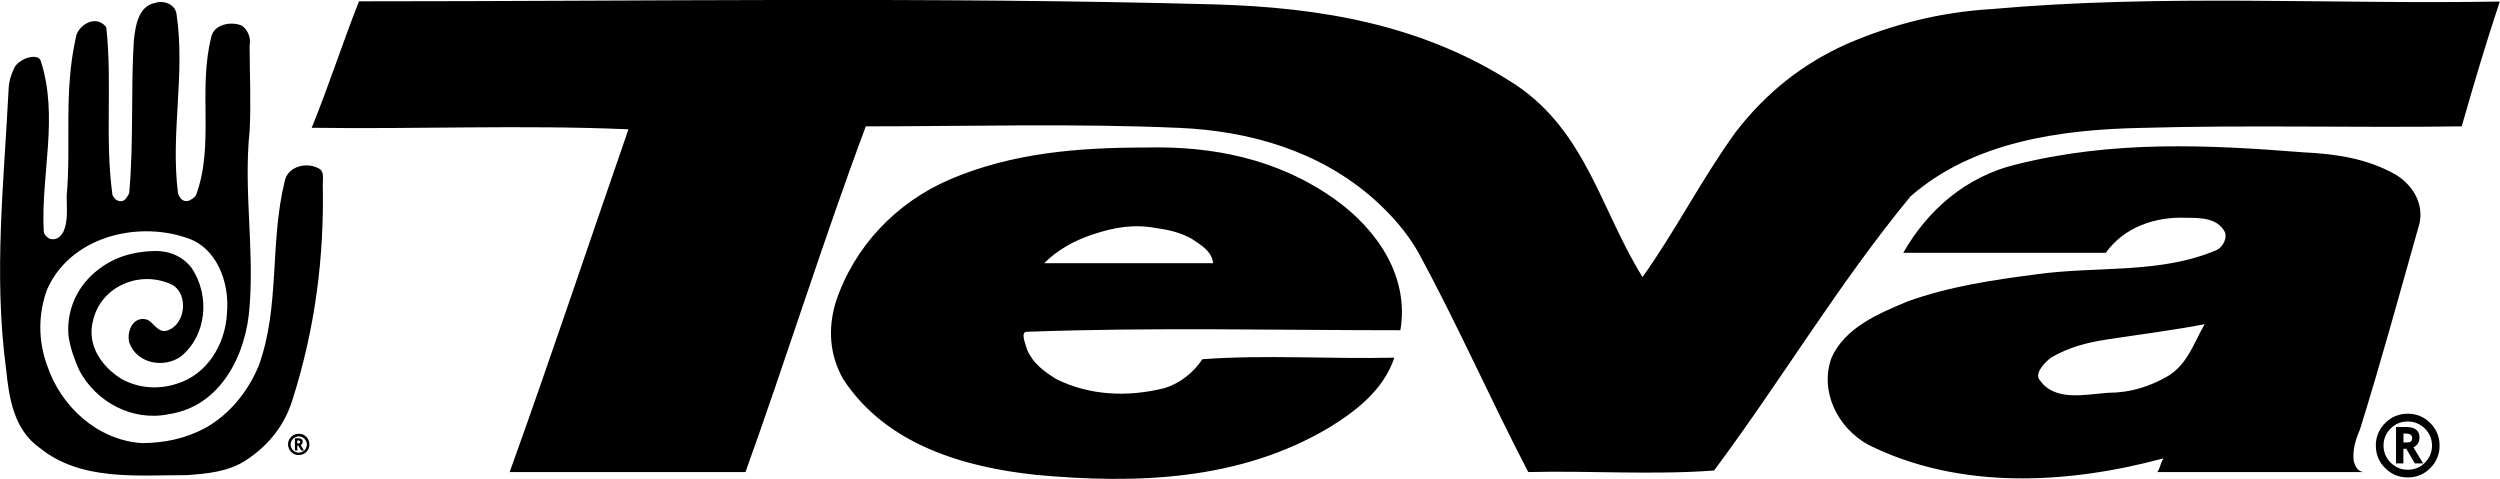 <?xml version="1.0" encoding="utf-8"?>
<!-- Generator: Adobe Illustrator 22.1.0, SVG Export Plug-In . SVG Version: 6.00 Build 0)  -->
<svg version="1.1" id="Ebene_1" xmlns="http://www.w3.org/2000/svg" xmlns:xlink="http://www.w3.org/1999/xlink" x="0px" y="0px"
	 width="2279.4px" height="436.7px" viewBox="0 0 2279.4 436.7" style="enable-background:new 0 0 2279.4 436.7;"
	 xml:space="preserve">
<g>
	<path d="M7.9,80.4c0.3-6.9,2.8-13.9,5.6-19.5c5.6-8.3,20.8-12.5,23.6-5.6c16.7,51.4,0,104.1,2.8,155.5c0,2.8,2.8,5.6,5.6,7
		c5.6,1.4,9.7-1.4,12.5-7c4.2-9.7,2.8-20.8,2.8-31.9c4.2-48.6-2.8-94.4,8.3-144.4c1.4-11.1,18.1-22.2,27.8-9.7
		c5.6,51.4-1.4,101.3,5.6,152.7c1.4,4.2,5.6,7,9.7,5.6c2.8-1.4,4.2-4.2,5.6-6.9c4.2-47.2,1.4-93,4.2-138.8
		c1.4-13.9,4.2-31.9,19.4-34.7c8.3-2.8,18.1,1.4,19.5,9.7c8.3,55.5-5.6,108.3,1.4,163.8c1.4,4.2,4.2,8.3,9.7,6.9
		c2.8-1.4,5.6-2.8,6.9-5.6c16.7-45.8,1.4-95.8,13.9-144.4c2.8-11.1,18.1-13.9,27.8-9.7c5.6,4.2,8.3,11.1,7,18.1
		c0,26.4,1.4,51.4,0,77.8c-5.6,54.2,4.2,105.5,0,159.7c-2.8,44.4-26.4,91.6-73.6,98.6c-33.3,7-66.6-11.1-81.9-40.3
		c-4.2-9.7-8.4-20.8-9.7-31.9c-1.5-19.6,5.6-38.8,19.4-52.7c15.3-15.3,33.3-22.2,54.1-23.6c15.3-1.4,29.2,2.8,38.9,15.3
		c16.7,25,13.9,61.1-9.7,80.5c-15.3,11.1-40.3,6.9-47.2-12.5c-2.8-11.1,4.2-25,16.7-20.8c5.6,2.8,9.7,12.5,18.1,9.7
		c16.7-5.6,19.4-33.3,4.2-41.7c-29.2-13.9-65.3,1.4-72.2,33.3c-5.6,22.2,8.3,41.7,26.4,52.8c15.3,8.3,33.3,9.7,50,4.2
		c27.8-8.3,44.4-36.1,45.8-63.9c2.8-29.1-9.7-61.1-37.5-69.4c-45.8-15.3-105.5,0-126.4,47.2c-8.3,22.4-8.3,47,0,69.4
		c12.5,37.5,45.8,68,86.1,70.8c20.8,0,40.3-4.2,58.3-13.9c22.2-12.5,38.9-33.3,48.6-56.9c19.5-54.1,9.7-111.1,23.6-168
		c2.8-13.9,20.8-18,31.9-11.1c4.2,2.8,2.8,9.7,2.8,13.9c1.4,66.7-7,131.9-27.8,197.1c-7,22.2-20.8,40.3-41.7,54.2
		c-16.7,11.1-36.1,12.5-54.1,13.9c-45.8,0-97.2,5.6-134.7-25c-23.6-16.7-27.8-45.8-30.5-72.2C-6,249.8,3.7,165.1,7.9,80.4L7.9,80.4z
		 M331.4,1.2c258.3,0,516.5-4.2,776.1,2.8c95.8,2.8,190.2,18,274.9,73.6c63.9,43,77.8,115.2,115.2,175c30.6-43,52.8-87.5,84.7-131.9
		c27.8-36.1,61.1-62.5,101.3-80.5c41.6-18.1,86.1-29.2,131.9-31.9c155.5-13.9,309.6-4.2,463.7-6.9c-12.5,37.5-23.6,75-34.7,113.8
		c-97.2,1.4-194.4-1.4-291.6,1.4c-73.6,1.4-154.1,12.5-211,62.5c-65.3,79.1-118,168-179.1,249.9c-57,4.2-112.5,0-169.4,1.4
		c-34.7-66.7-63.9-133.3-100-199.9c-11.1-19.5-25-34.7-40.3-48.6c-50-44.4-113.8-62.5-177.7-65.3c-95.8-4.2-190.2-1.4-286-1.4
		c-38.9,104.1-72.2,211-109.7,315.2H464.7C502.2,326.1,536.9,222,573,117.9c-95.8-4.2-193,0-288.8-1.4C299.5,79,312,40.1,327.3,1.2
		L331.4,1.2L331.4,1.2z"/>
	<path d="M996.5,213.7c19.2-6.4,37.5-9.7,58.3-5.6c11.1,1.4,22.2,4.2,31.9,9.7c8.3,5.6,18.1,11.1,19.4,22.2H952
		C964.5,227.5,979.8,219.2,996.5,213.7z M761.8,276.1c-6.9,23.6-5.6,47.2,6.9,69.4c38.9,59.7,109.7,80.5,176.3,87.5
		c90.2,8.3,184.7,5.6,266.6-43c25-15.3,50-34.7,59.7-63.9c-58.3,1.4-116.7-2.8-175,1.4c-8.3,12.5-20.8,22.2-34.7,26.4
		c-33.3,8.3-68,6.9-98.6-8.3c-11.1-7-20.8-13.9-26.4-26.4c-1.4-5.6-6.9-16.7,0-16.7c113.9-4.2,226.3-1.4,340.2-1.4
		c8.3-48.6-20.8-91.6-59.7-119.4c-52.8-37.5-112.5-48.6-172.2-47.2c-61.1,0-122,4.7-179.1,29.2C817.4,184.5,778.5,224.8,761.8,276.1
		L761.8,276.1z M1921.2,309.5c30.7-4.7,59.7-8.3,88.9-13.9c-9.7,16.7-15.3,36.1-33.3,47.2c-16.7,9.7-34.7,15.3-54.2,15.3
		c-20.8,1.4-48.6,8.3-62.5-11.1c-5.6-5.6,2.8-15.3,9.7-20.8C1886.5,316.4,1903.1,312.3,1921.2,309.5L1921.2,309.5z M1739.3,274.8
		c-26.4,11.1-56.9,23.6-69.4,51.4c-11.1,30.6,5.6,63.9,33.3,79.2c83.3,41.6,181.9,36.1,269.4,12.5c-2.8,4.2-2.8,8.3-5.6,12.5h187.4
		c-5.6-1.4-6.9-5.6-8.3-9.7c-1.4-9.7,1.4-19.4,5.6-29.1c19.5-62.5,36.1-123.6,54.2-187.5c4.2-18-5.6-34.7-20.8-44.4
		c-26.4-15.3-55.5-19.4-84.7-20.8c-87.5-6.9-173.6-11.1-262.4,11.1c-45.8,11.1-80.5,41.7-102.7,80.5h184.7
		c16.7-23.6,45.8-33.3,73.6-31.9c12.5,0,27.8,0,34.7,12.5c2.8,5.6-1.4,13.9-6.9,16.7c-51.4,22.2-108.4,14.6-163.9,22.2
		C1817.1,255.3,1778.2,260.9,1739.3,274.8L1739.3,274.8z M2179.7,390.7c4.3-4.3,9.5-6.4,15.6-6.4c6.1,0,11.2,2.2,15.6,6.4
		c4.3,4.3,6.5,9.5,6.5,15.6c0,6.1-2.2,11.3-6.5,15.6c-4.1,4.2-9.7,6.5-15.6,6.4c-6.1,0-11.3-2.2-15.6-6.5c-4.3-4.3-6.5-9.5-6.5-15.6
		C2173.2,400.2,2175.4,395,2179.7,390.7z M2174.7,426.8c5.7,5.7,12.6,8.5,20.6,8.5s14.9-2.8,20.5-8.5c5.6-5.4,8.6-12.8,8.5-20.6
		c0.1-7.7-3-15.2-8.5-20.5c-5.7-5.7-12.5-8.5-20.5-8.5s-14.9,2.8-20.6,8.5c-5.5,5.4-8.6,12.8-8.5,20.5
		C2166.2,414.3,2169,421.2,2174.7,426.8z M2209.3,422.5l-8.8-14.6c3.7-1.9,5.5-4.9,5.5-8.9c0-6.5-4.1-9.7-12.3-9.7h-9.1v33.2h6.7
		v-13.3h2.7l7.7,13.3H2209.3L2209.3,422.5z M2199.3,399.3c0.1,1-0.2,2-0.7,2.8c-0.5,0.6-1.2,1.1-2,1.1c-1.7,0.2-3.5,0.3-5.2,0.2
		v-8.1h2.4C2197.4,395.4,2199.3,396.7,2199.3,399.3z M267.2,400.1c1.4-1.4,3.2-2.2,5.2-2.2c2,0,3.8,0.7,5.2,2.2
		c1.4,1.4,2.2,3.2,2.2,5.2c0,2-0.7,3.8-2.2,5.2c-1.4,1.4-3.2,2.2-5.2,2.2c-2,0-3.8-0.8-5.2-2.2c-1.4-1.4-2.2-3.2-2.2-5.2
		C265,403.2,265.8,401.5,267.2,400.1z M265.5,412.1c1.8,1.9,4.3,2.9,6.9,2.8c2.6,0,5.1-1,6.9-2.8c1.9-1.9,2.8-4.2,2.8-6.9
		c0-2.7-1-5-2.8-6.9c-1.8-1.9-4.3-2.9-6.9-2.8c-2.6,0-5.1,1-6.9,2.8c-1.9,1.9-2.9,4.2-2.9,6.9C262.7,407.9,263.7,410.2,265.5,412.1z
		 M277.1,410.7l-2.9-4.9c1.1-0.5,1.9-1.7,1.8-3c0-2.2-1.3-3.2-4.1-3.2h-3v11.1h2.2v-4.4h0.9l2.6,4.4L277.1,410.7L277.1,410.7
		L277.1,410.7z M273.7,402.9c0,0.4-0.1,0.8-0.2,0.9c-0.1,0.2-0.4,0.3-0.7,0.4c-0.6,0.1-1.2,0.1-1.8,0.1v-2.7h0.8
		C273.1,401.6,273.7,402.1,273.7,402.9L273.7,402.9z"/>
</g>
</svg>
